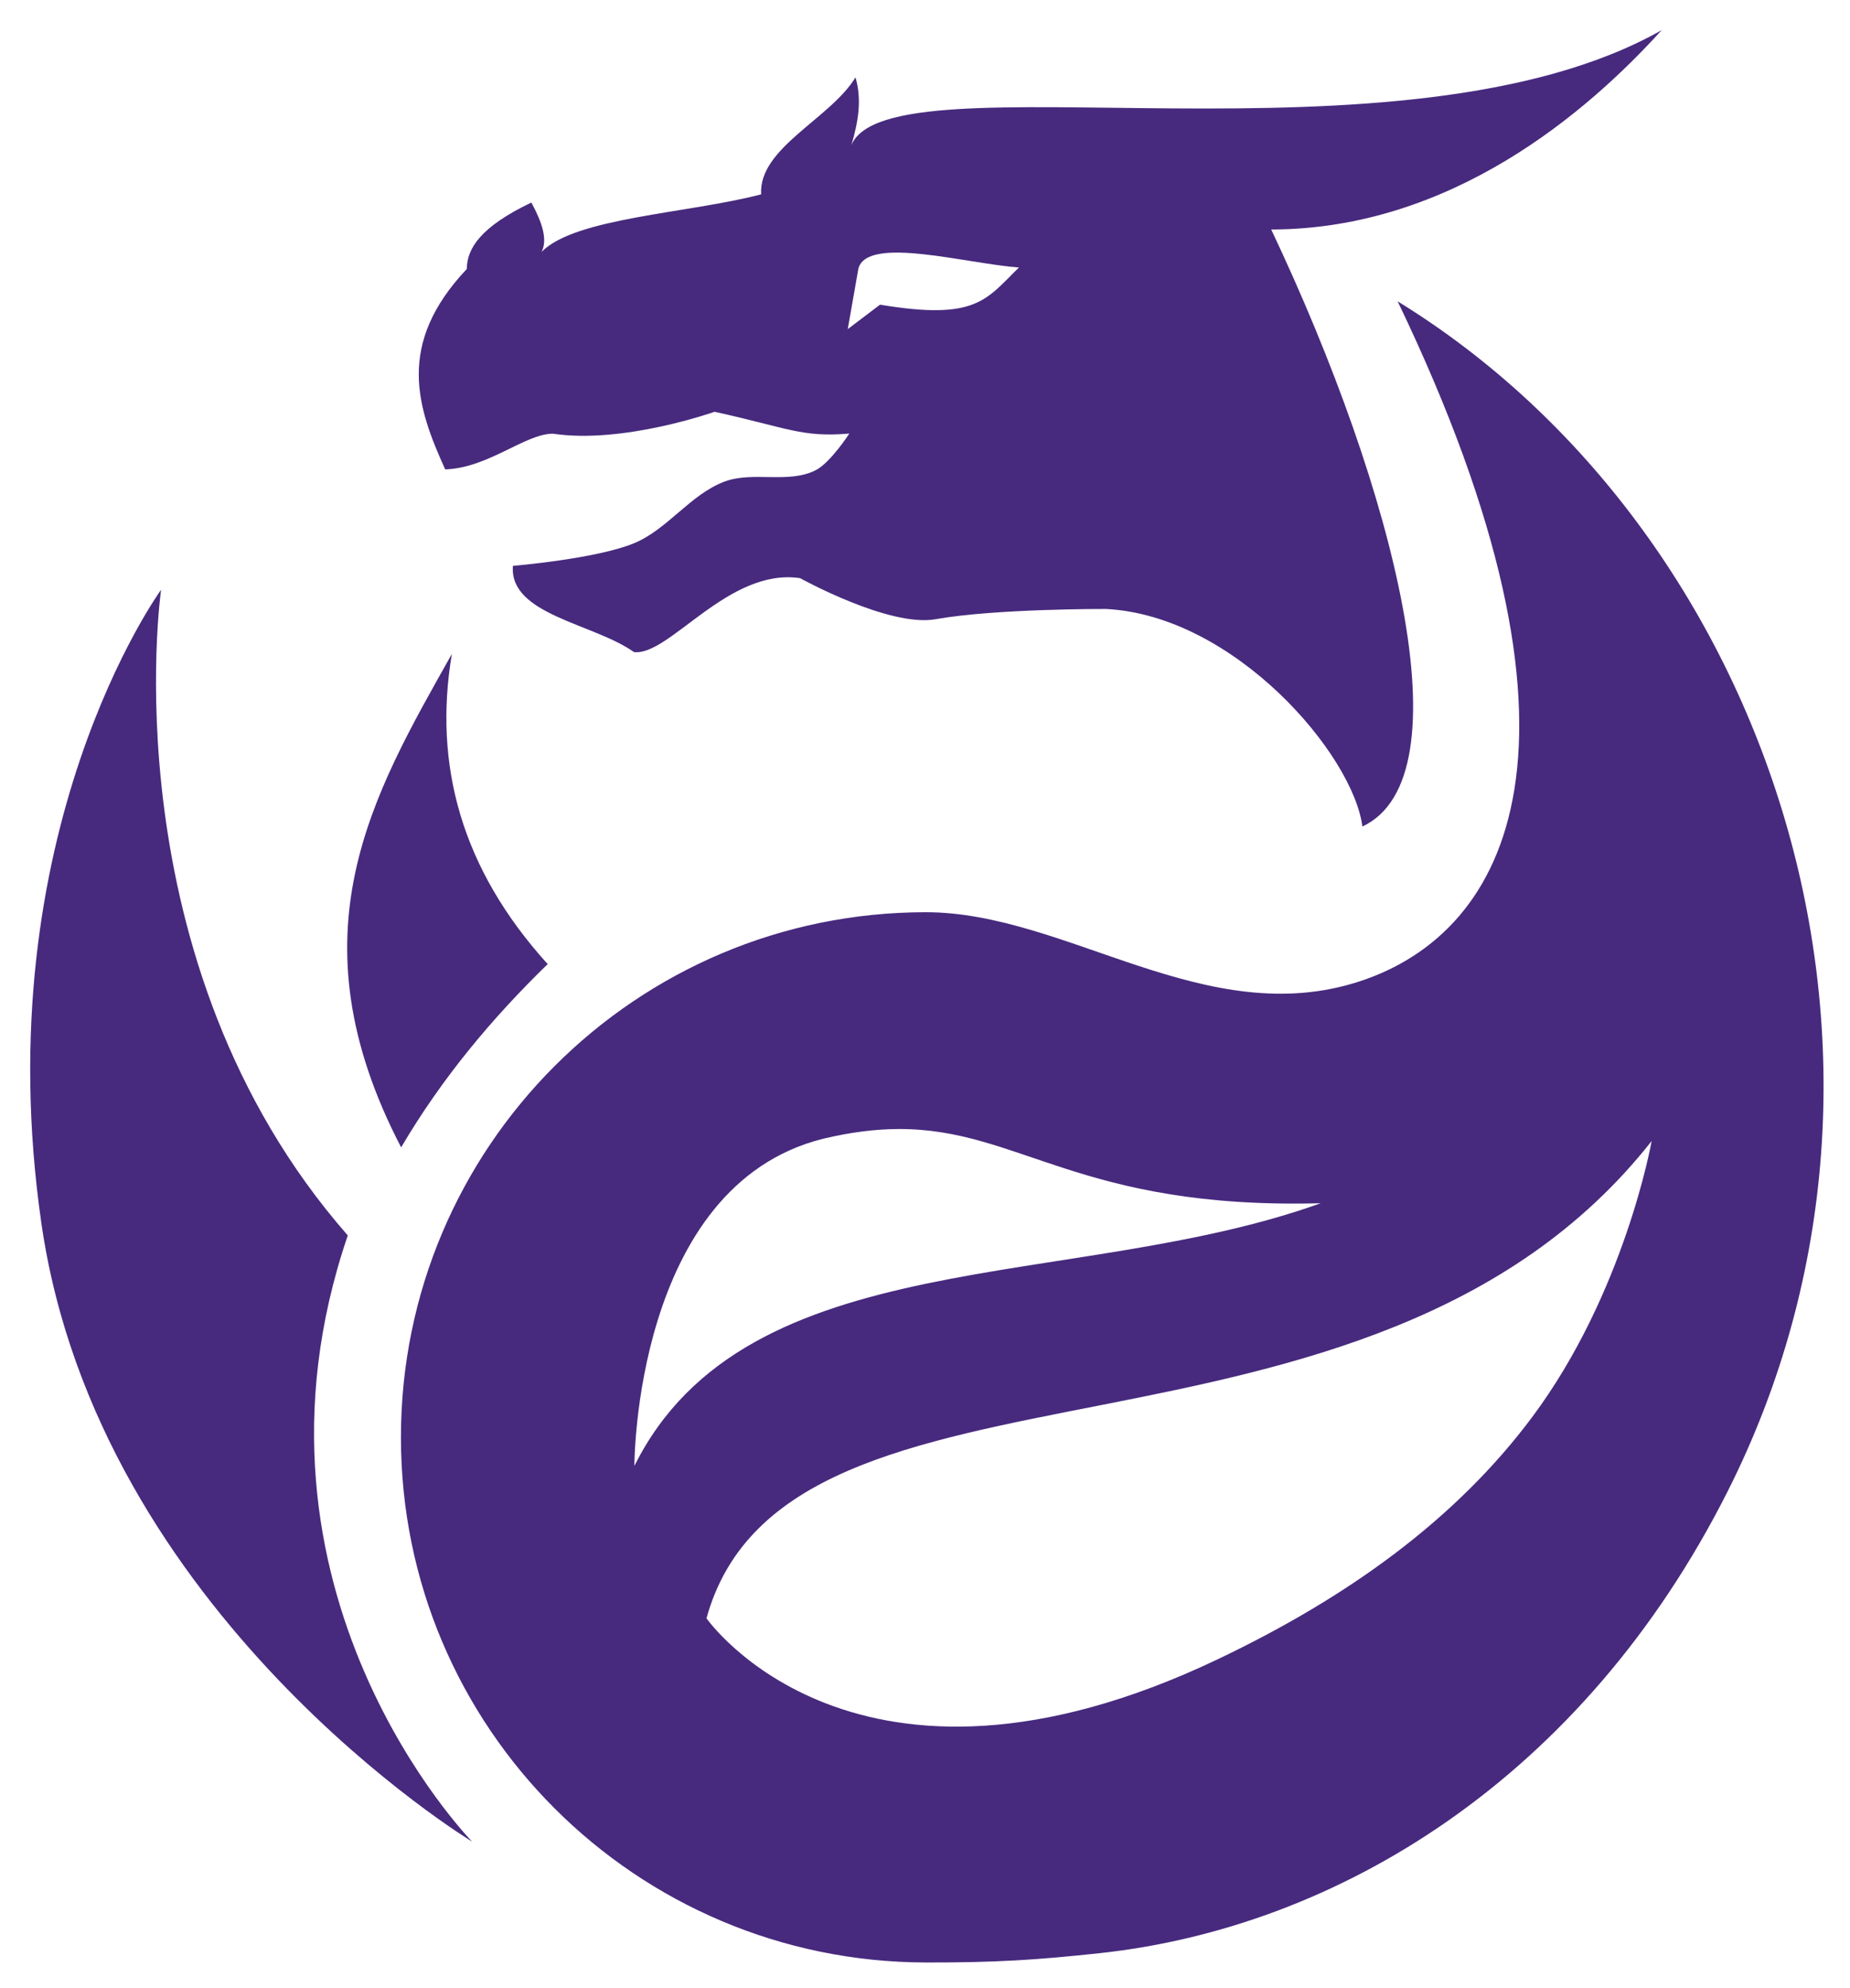 <?xml version="1.0" encoding="UTF-8" standalone="no"?>
<svg
   viewBox="0 0 130.599 140.242"
   version="1.1"
   id="svg951"
   xmlns="http://www.w3.org/2000/svg"
   xmlns:svg="http://www.w3.org/2000/svg"
>
  <style>
    path {
      fill: #472a7e;
    }
    @media (prefers-color-scheme: dark) {
      path {
        fill: #d7a600;
      }
    }
  </style>
  <g id="layer1" transform="translate(-41.29,-86.272)">
    <g
       style="display:inline;"
       transform="translate(-0.417,-0.467)"
       id="g912"
       >
      <path
         style="stroke-linecap:butt;stroke-linejoin:miter;stroke-opacity:1"
         d="m 159.012,88.866 c -18.344,10.379 -54.5,1.641 -57.203,8.11 0.473,-1.593 0.76,-3.186 0.29,-4.779 -1.775,2.93 -6.849,4.968 -6.661,8.254 -5.165,1.352 -13.096,1.633 -15.496,4.055 0.447,-0.883 0.012,-2.119 -0.724,-3.476 -3.56,1.698 -4.549,3.224 -4.558,4.686 -5.02,5.315 -3.514,9.76 -1.525,14.141 3.053,-0.103 5.618,-2.506 7.6,-2.52 4.956,0.749 11.415,-1.545 11.415,-1.545 5.144,1.128 6.164,1.827 9.514,1.536 0,0 -1.319,2.038 -2.351,2.573 -1.934,1.003 -4.445,0.052 -6.482,0.824 -2.404,0.911 -3.996,3.364 -6.372,4.345 -2.678,1.105 -8.544,1.593 -8.544,1.593 -0.274,3.455 5.696,4.055 8.544,6.082 2.483,0.314 6.661,-5.973 11.73,-5.214 0,0 6.28,3.48 9.558,2.897 4.221,-0.752 12.02,-0.724 12.02,-0.724 9.087,0.448 17.467,10.267 18.115,15.35 7.409,-3.457 2.37,-23.53 -6.435,-42.123 12.709,-0.021 22.311,-8.273 27.565,-14.065 z m -57.458,21.093 0.748,-4.259 c 0.602,-2.367 7.667,-0.351 11.336,-0.088 -2.319,2.262 -2.995,3.757 -9.806,2.623 z"
         id="path904"
      />
      <path
         style="stroke-width:0.265px;stroke-linecap:butt;stroke-linejoin:miter;stroke-opacity:1"
         d="m 75.039,216.677 c 0,0 -26.399,-15.96 -30.406,-43.598 -4.007,-27.639 8.446,-44.73 8.446,-44.73 0,0 -3.779,26.217 13.18,45.557 -8.583,25.103 8.78,42.772 8.78,42.772 z"
         id="path906"
       />
      <path
         style="stroke-width:0.265px;stroke-linecap:butt;stroke-linejoin:miter;stroke-opacity:1"
         d="m 70.025,167.692 c 2.875,-4.883 6.41,-9.107 10.345,-12.931 -6.113,-6.743 -8.076,-14.079 -6.764,-21.883 -5.579,9.918 -11.436,19.729 -3.581,34.814 z"
         id="path908"
       />
      <path
         style="fill-opacity:1;stroke-width:1.002;stroke-linejoin:round;stroke-miterlimit:4;stroke-dasharray:none;stroke-opacity:1;paint-order:normal"
         d="m 529.709,407.553 c 56.649,117.832 29.657,167.96 -9.98,180.996 -41.105,13.519 -78.119,-18.357 -115.725,-18.357 -77.218,0 -139.814,62.597 -139.814,139.814 10e-6,77.218 62.597,139.652 139.814,139.814 18.658,0.039 29.857,-0.702 46.33,-2.48 C 513.634,840.507 578.947,800.999 617.592,724.438 676.04,608.642 629.095,468.554 529.709,407.553 Z M 396.73,627.914 c 32.293,-0.115 48.147,21.458 112.473,19.76 -66.053,23.722 -152.965,10.019 -182.822,69.938 0,0 -0.149,-74.551 50.307,-87.115 7.52,-1.794 14.063,-2.561 20.043,-2.582 z m 200.641,3.195 c 0,0 -7.119,40.413 -31.848,73.529 -20.284,27.163 -48.902,47.846 -83.646,64.406 -96.606,46.044 -136.289,-10.863 -136.289,-10.863 21.555,-78.145 176.24,-31.136 251.783,-127.072 z"
         transform="scale(0.265)"
         id="path910" />
    </g>
  </g>
</svg>
